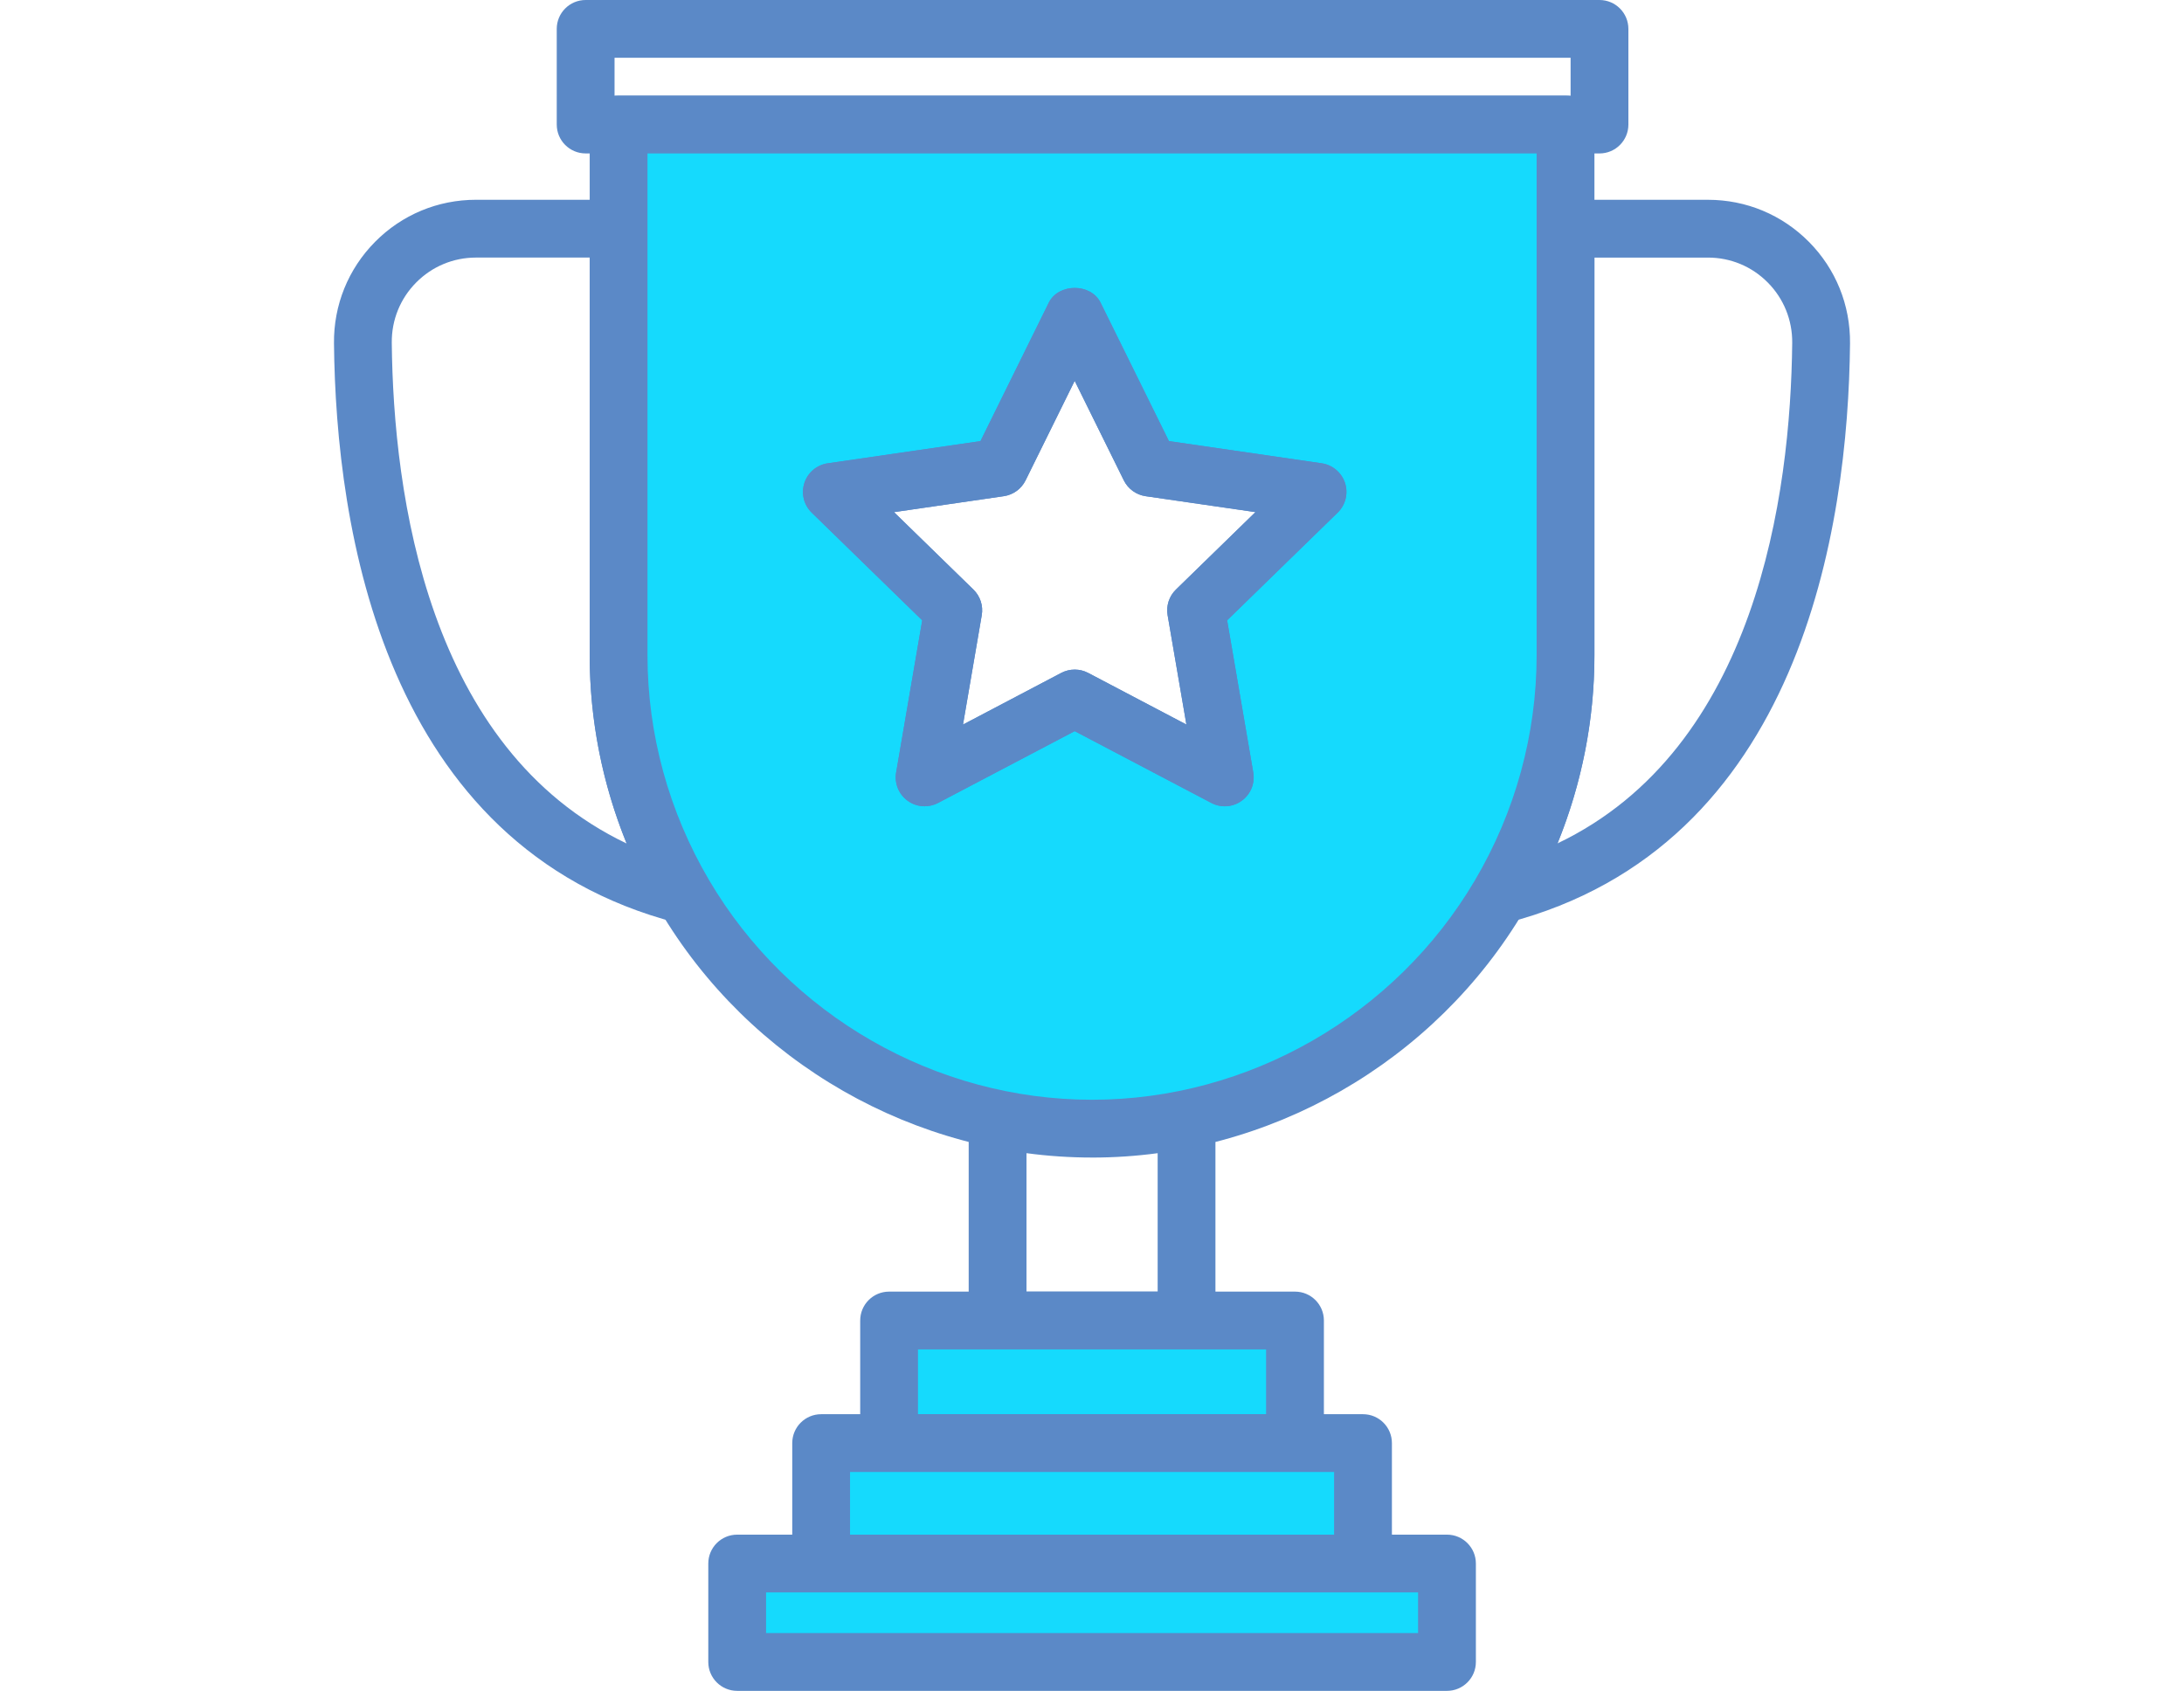 <?xml version="1.0" encoding="UTF-8"?><svg id="a" xmlns="http://www.w3.org/2000/svg" width="129.143" height="100" viewBox="0 0 129.143 100"><defs><style>.b{fill:#15dafd;}.c{fill:#5b89c7;}</style></defs><path class="c" d="M70.162,79.806h-11.173c-.944,0-1.709-.765-1.709-1.709v-21.465c0-.944,.765-1.709,1.709-1.709h11.173c.944,0,1.709,.765,1.709,1.709v21.465c0,.944-.765,1.709-1.709,1.709Zm-9.464-3.417h7.756v-18.048h-7.756v18.048Z"/><path class="c" d="M94.581,9.074H34.63c-.944,0-1.709-.765-1.709-1.709V1.709c0-.944,.765-1.709,1.709-1.709h59.95c.944,0,1.709,.765,1.709,1.709V7.366c0,.944-.765,1.709-1.709,1.709Zm-58.242-3.417h56.533V3.417H36.339v2.24Z"/><path class="c" d="M40.46,54.635c-.143,0-.287-.018-.429-.055-17.388-4.505-20.171-23.406-20.282-34.271-.024-2.264,.838-4.397,2.428-6.005,1.589-1.605,3.71-2.489,5.971-2.489h8.431c.944,0,1.709,.765,1.709,1.709v25.23c0,4.654,1.261,9.255,3.646,13.303,.35,.596,.308,1.344-.109,1.897-.328,.434-.836,.68-1.364,.68ZM28.148,15.233c-1.341,0-2.599,.525-3.54,1.476-.944,.953-1.455,2.219-1.442,3.563,.093,8.989,2.114,24.001,13.887,29.613-1.437-3.534-2.184-7.316-2.184-11.13V15.233h-6.722Z"/><path class="c" d="M88.69,54.632c-.528,0-1.038-.246-1.366-.68-.416-.552-.458-1.3-.106-1.897,2.385-4.044,3.645-8.643,3.645-13.3V13.525c0-.944,.765-1.709,1.709-1.709h8.422c2.261,0,4.379,.883,5.97,2.487,1.59,1.605,2.452,3.739,2.431,6.005v.002c-.112,10.863-2.898,29.76-20.276,34.268-.14,.036-.285,.055-.428,.055Zm5.59-39.398v23.522c0,3.815-.747,7.593-2.182,11.123,11.757-5.614,13.784-20.619,13.878-29.604h0c.012-1.346-.501-2.613-1.445-3.566-.941-.951-2.197-1.475-3.539-1.475h-6.713Zm13.405,5.058h0Z"/><g><rect class="b" x="52.574" y="78.096" width="24.002" height="7.251"/><path class="c" d="M76.575,87.056h-24.001c-.944,0-1.709-.765-1.709-1.709v-7.25c0-.944,.765-1.709,1.709-1.709h24.001c.944,0,1.709,.765,1.709,1.709v7.25c0,.944-.765,1.709-1.709,1.709Zm-22.293-3.417h20.584v-3.833h-20.584v3.833Z"/></g><g><rect class="b" x="48.555" y="85.347" width="32.041" height="7.123"/><path class="c" d="M80.596,94.179H48.556c-.944,0-1.709-.765-1.709-1.709v-7.123c0-.944,.765-1.709,1.709-1.709h32.041c.944,0,1.709,.765,1.709,1.709v7.123c0,.944-.765,1.709-1.709,1.709Zm-30.332-3.417h28.623v-3.706h-28.623v3.706Z"/></g><g><rect class="b" x="43.591" y="92.47" width="41.969" height="5.822"/><path class="c" d="M85.561,100H43.591c-.944,0-1.709-.765-1.709-1.709v-5.821c0-.944,.765-1.709,1.709-1.709h41.971c.944,0,1.709,.765,1.709,1.709v5.821c0,.944-.765,1.709-1.709,1.709Zm-40.262-3.417h38.553v-2.404H45.299v2.404Z"/></g><g><path class="b" d="M36.579,7.365v31.39c0,5.178,1.431,10.011,3.881,14.171,4.867,8.263,13.831,13.824,24.115,13.824s19.248-5.562,24.115-13.826c2.45-4.16,3.88-8.992,3.88-14.169V7.365H36.579Zm35.844,38.609l-8.874-4.666-8.874,4.666,1.695-9.882-7.179-6.998,9.922-1.442,4.437-8.991,4.437,8.991,9.922,1.442-7.179,6.998,1.695,9.882Z"/><path class="c" d="M64.577,68.459c-10.455,0-20.261-5.617-25.59-14.664-2.693-4.575-4.117-9.775-4.117-15.039V7.366c0-.944,.765-1.709,1.709-1.709h55.993c.944,0,1.709,.765,1.709,1.709v31.39c0,5.267-1.423,10.466-4.118,15.036-5.326,9.047-15.129,14.668-25.585,14.668ZM38.287,9.074v29.681c0,4.654,1.261,9.255,3.646,13.303,4.716,8.009,13.393,12.983,22.643,12.983s17.925-4.977,22.642-12.985c2.385-4.045,3.645-8.645,3.645-13.302V9.074H38.287Zm34.136,38.609c-.273,0-.546-.064-.795-.196l-8.08-4.247-8.079,4.247c-.578,.302-1.275,.252-1.8-.131-.526-.382-.791-1.03-.68-1.671l1.543-8.998-6.536-6.37c-.466-.455-.634-1.133-.432-1.753,.2-.619,.736-1.07,1.379-1.164l9.033-1.313,4.038-8.184c.577-1.168,2.489-1.167,3.065-.002l4.041,8.185,9.032,1.313c.643,.094,1.177,.545,1.381,1.164,.2,.619,.033,1.297-.434,1.753l-6.537,6.37,1.545,8.997c.109,.642-.152,1.29-.68,1.672-.297,.217-.649,.326-1.004,.326Zm-8.875-8.083c.273,0,.546,.065,.795,.196l5.81,3.055-1.111-6.469c-.094-.555,.088-1.121,.492-1.514l4.701-4.581-6.495-.942c-.557-.082-1.038-.431-1.287-.935l-2.906-5.886-2.903,5.885c-.249,.505-.73,.854-1.287,.936l-6.495,.944,4.698,4.58c.404,.393,.587,.959,.492,1.513l-1.109,6.47,5.809-3.055c.249-.131,.522-.196,.795-.196Z"/></g><path class="c" d="M54.674,47.684c-.354,0-.707-.109-1.004-.326-.526-.382-.791-1.03-.68-1.671l1.543-8.998-6.536-6.37c-.466-.455-.634-1.133-.432-1.753,.2-.619,.736-1.07,1.379-1.164l9.033-1.313,4.038-8.184c.577-1.168,2.489-1.167,3.065-.002l4.041,8.185,9.032,1.313c.643,.094,1.177,.545,1.381,1.164,.2,.619,.033,1.297-.434,1.753l-6.537,6.37,1.545,8.997c.109,.642-.152,1.29-.68,1.672-.525,.385-1.226,.437-1.8,.131l-8.08-4.247-8.079,4.247c-.25,.132-.523,.196-.795,.196Zm-1.81-17.396l4.698,4.58c.404,.393,.587,.959,.492,1.513l-1.109,6.47,5.809-3.055c.498-.261,1.093-.261,1.59,0l5.81,3.055-1.111-6.469c-.094-.555,.088-1.121,.492-1.514l4.701-4.581-6.495-.942c-.557-.082-1.038-.431-1.287-.935l-2.906-5.886-2.903,5.885c-.249,.505-.73,.854-1.287,.936l-6.495,.944Z"/></svg>
